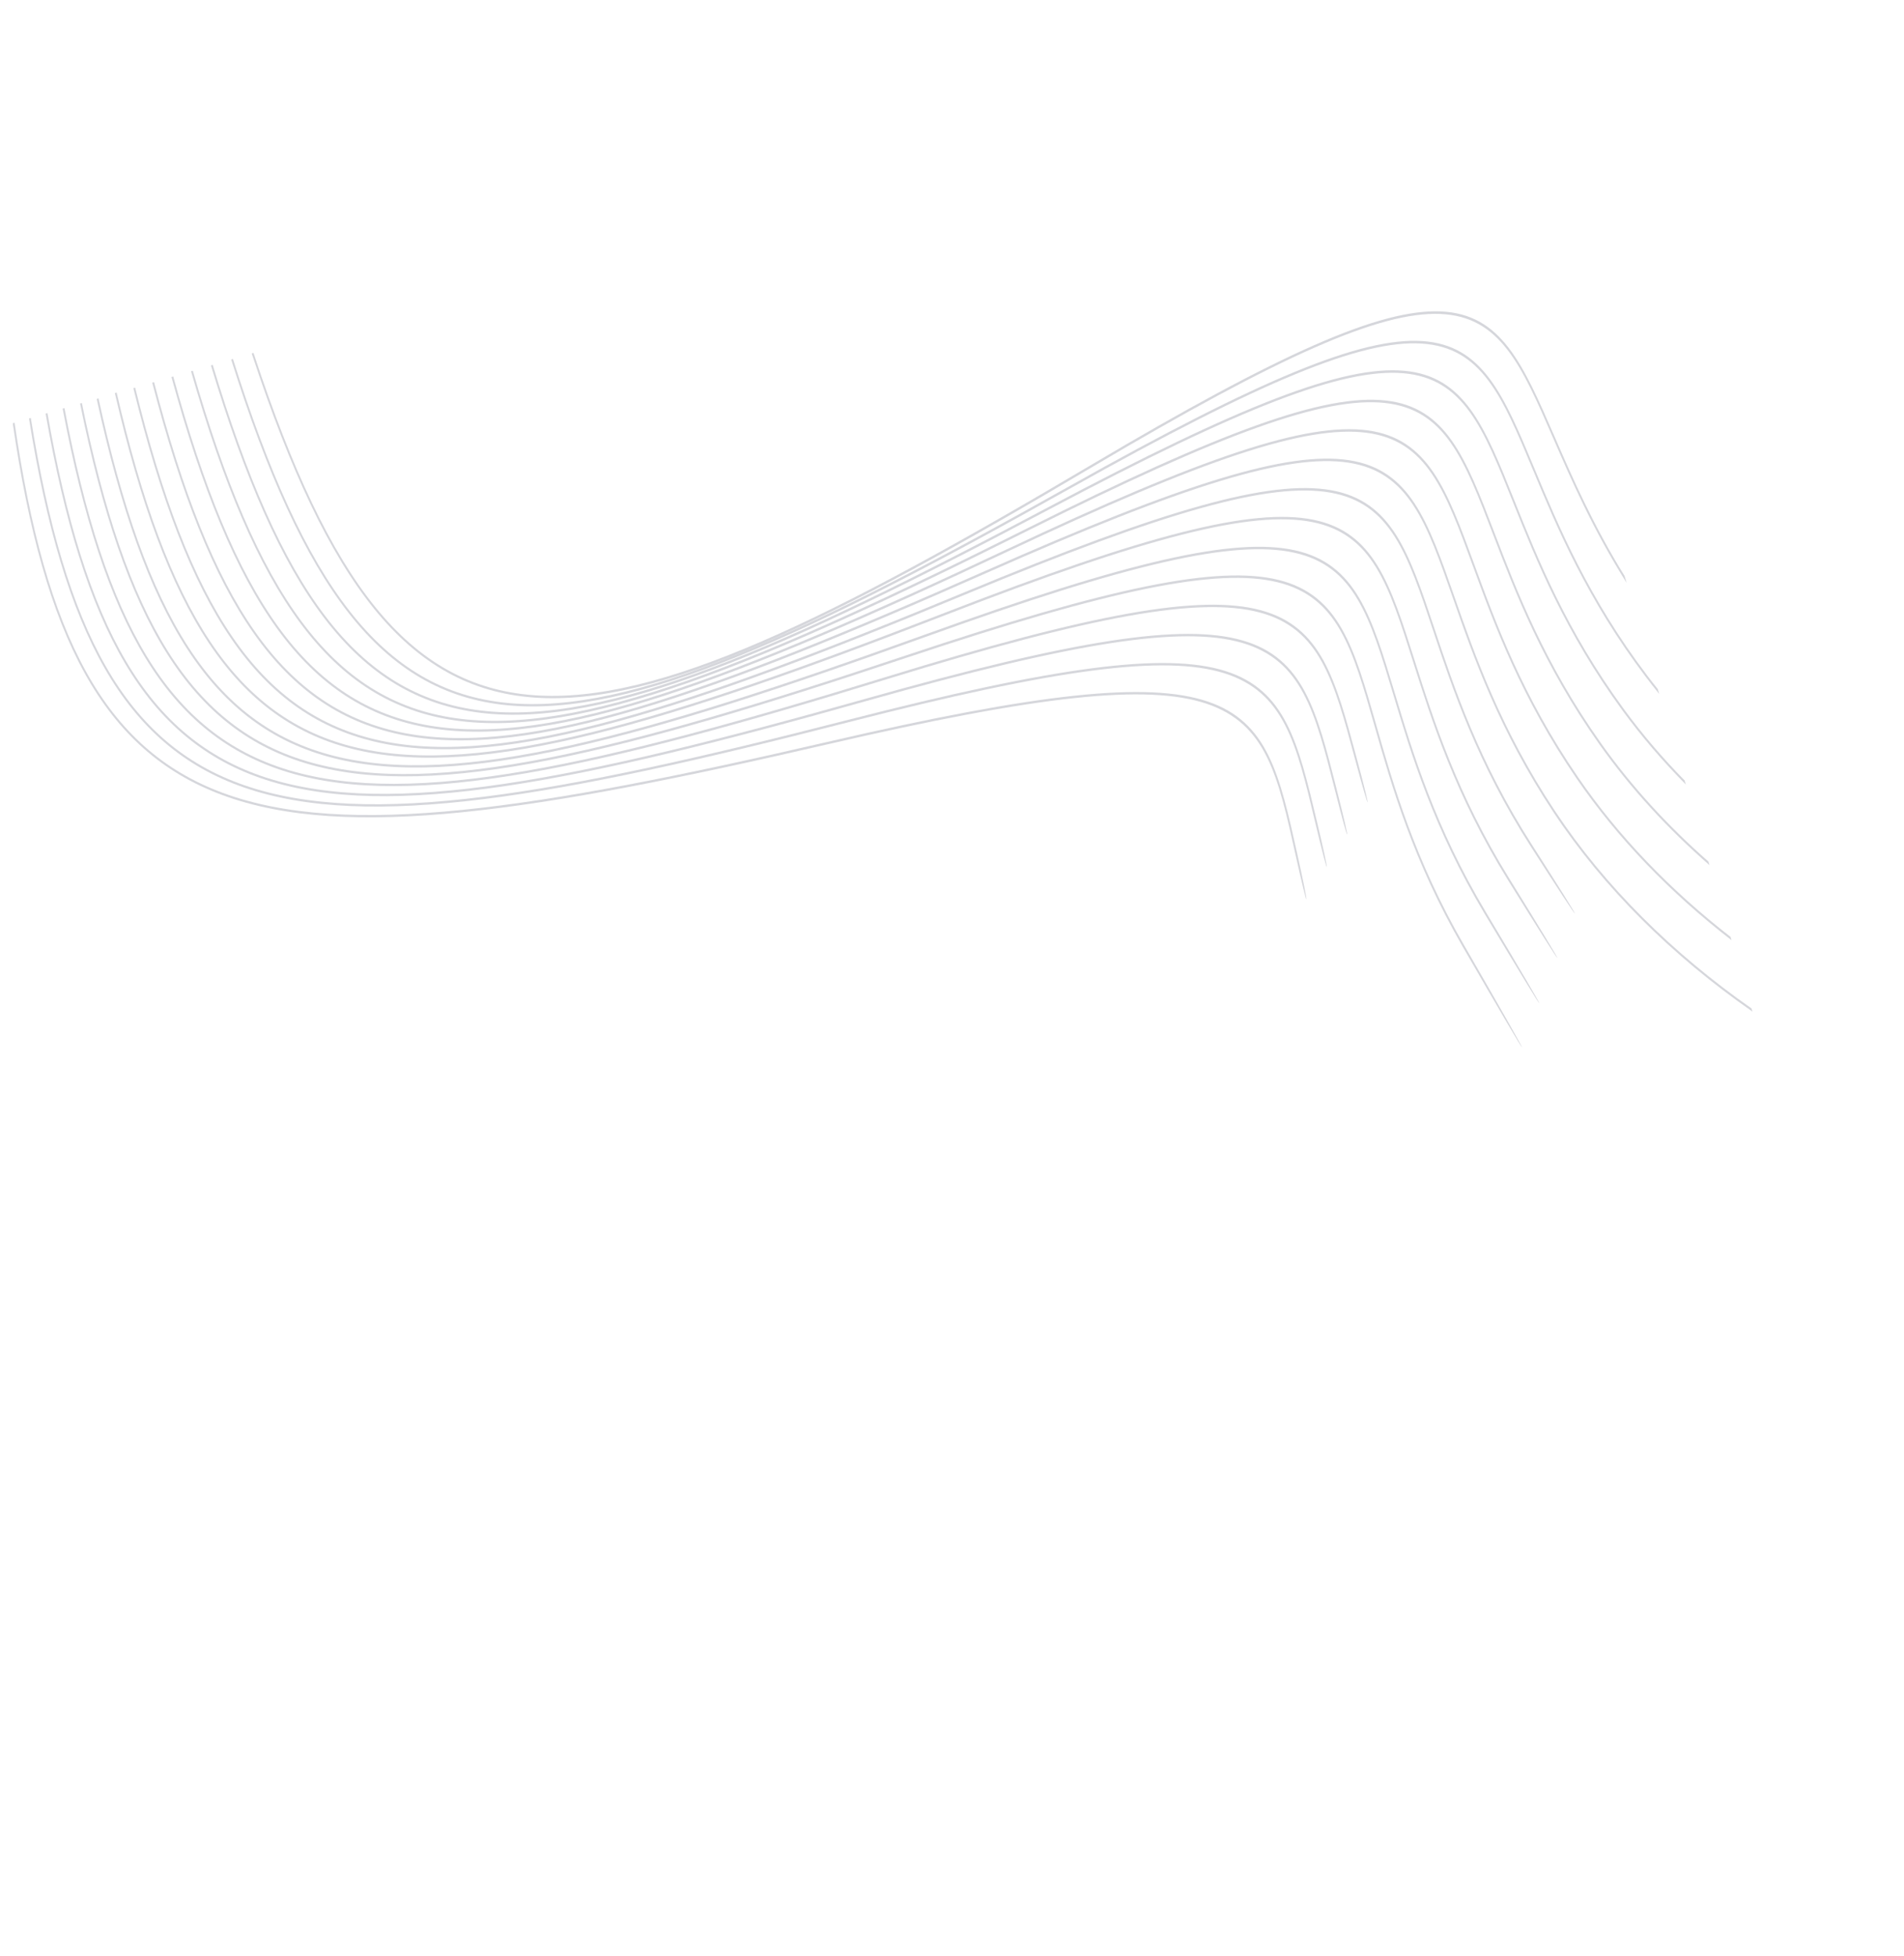 <?xml version="1.0" encoding="UTF-8"?> <svg xmlns="http://www.w3.org/2000/svg" viewBox="0 0 912.00 936.86" data-guides="{&quot;vertical&quot;:[],&quot;horizontal&quot;:[]}"><defs></defs><path fill="#212844" stroke="none" fill-opacity="0.19" stroke-width="1" stroke-opacity="1" id="tSvgaf2385cc24" title="Path 15" d="M620.487 409.1C603.774 333.904 598.399 309.719 396.71 356.416C256.906 388.786 166.023 402.87 106.443 380.767C49.439 359.618 21.107 305.468 6.103 202.725C6.395 202.639 6.688 202.554 6.981 202.468C21.899 304.801 50.024 358.702 106.602 379.693C165.994 401.729 256.76 387.645 396.426 355.308C599.028 308.401 604.468 332.867 621.376 408.943C627.796 437.834 626.925 438.068 620.487 409.1Z"></path><path fill="#212844" stroke="none" fill-opacity="0.19" stroke-width="1" stroke-opacity="1" id="tSvg8557730524" title="Path 16" d="M629.925 393.675C612.097 318.695 606.364 294.582 405.921 346.029C266.984 381.691 176.558 397.909 116.792 377.128C59.51 357.208 30.415 303.428 13.881 200.44C14.173 200.355 14.465 200.269 14.757 200.184C31.201 302.75 60.084 356.279 116.936 376.047C176.51 396.762 266.824 380.554 405.624 344.926C606.973 293.244 612.773 317.639 630.812 393.497C637.662 422.308 636.796 422.562 629.925 393.675Z"></path><path fill="#212844" stroke="none" fill-opacity="0.19" stroke-width="1" stroke-opacity="1" id="tSvg4b98764c5b" title="Path 17" d="M639.382 378.264C620.444 303.527 614.352 279.49 415.231 335.677C277.207 374.623 187.268 392.957 127.34 373.507C69.773 354.824 39.919 301.394 21.851 198.101C22.142 198.015 22.434 197.929 22.725 197.844C40.696 300.704 70.335 353.88 127.466 372.422C187.204 391.81 277.029 373.485 414.916 334.577C614.94 278.135 621.101 302.45 640.262 378.07C647.539 406.787 646.678 407.062 639.382 378.264Z"></path><path fill="#212844" stroke="none" fill-opacity="0.19" stroke-width="1" stroke-opacity="1" id="tSvgaf6356e65d" title="Path 18" d="M648.852 362.873C628.809 288.398 622.362 264.447 424.628 325.351C287.568 367.569 198.148 388.019 138.077 369.906C80.219 352.461 49.612 299.36 30.004 195.706C30.294 195.62 30.585 195.535 30.875 195.45C50.379 298.658 80.77 351.499 138.187 368.814C198.069 386.871 287.376 366.433 424.299 324.257C622.925 263.078 629.448 287.309 649.723 362.652C657.425 391.266 656.573 391.567 648.852 362.873Z"></path><path fill="#212844" stroke="none" fill-opacity="0.19" stroke-width="1" stroke-opacity="1" id="tSvg11570ec5f4e" title="Path 19" d="M700.573 453.309C676.741 412.067 666.483 376.072 658.34 347.491C637.201 273.309 630.4 249.456 434.126 315.053C298.076 360.524 209.206 383.081 149.013 366.313C90.861 350.111 59.501 297.327 38.342 193.256C38.632 193.17 38.921 193.085 39.211 193C60.26 296.608 91.4 349.136 149.107 365.213C209.112 381.929 297.868 359.389 433.783 313.961C630.943 248.066 637.822 272.201 659.209 347.25C667.332 375.753 677.562 411.652 701.308 452.743C738.677 517.408 738.172 518.368 700.573 453.309Z"></path><path fill="#212844" stroke="none" fill-opacity="0.19" stroke-width="1" stroke-opacity="1" id="tSvg12dea560e" title="Path 20" d="M711.061 437.524C686.656 396.742 675.868 360.897 667.305 332.44C645.079 258.576 637.929 234.824 443.181 305.097C308.188 353.806 219.899 378.464 159.604 363.042C101.153 348.094 69.037 295.604 46.316 191.067C46.605 190.982 46.894 190.897 47.184 190.812C69.79 294.873 101.68 347.103 159.68 361.937C219.783 377.311 307.959 352.67 442.817 304.008C638.444 233.415 645.678 257.448 668.166 332.174C676.705 360.552 687.464 396.299 711.781 436.934C746.247 494.532 745.763 495.515 711.061 437.524Z"></path><path fill="#212844" stroke="none" fill-opacity="0.19" stroke-width="1" stroke-opacity="1" id="tSvg165a415530e" title="Path 21" d="M722.085 421.139C697.112 380.821 685.802 345.147 676.82 316.823C653.511 243.305 646.013 219.66 452.863 294.582C318.976 346.516 231.3 373.263 170.926 359.197C112.174 345.507 79.306 293.296 55.004 188.253C55.293 188.168 55.581 188.083 55.87 187.998C80.05 292.558 112.689 344.507 170.982 358.091C231.166 372.112 318.733 345.384 452.485 293.506C646.511 218.246 654.097 242.162 677.677 316.543C686.635 344.79 697.916 380.373 722.793 420.536C754.063 471.02 753.593 472.006 722.085 421.139Z"></path><path fill="#212844" stroke="none" fill-opacity="0.19" stroke-width="1" stroke-opacity="1" id="tSvg9c8b01fbfc" title="Path 22" d="M733.125 405.259C707.598 365.428 695.766 329.932 686.372 301.751C661.988 228.601 654.145 205.075 462.658 284.62C329.923 339.755 242.887 368.588 182.455 355.882C123.405 343.466 89.784 291.515 63.882 185.918C64.171 185.833 64.46 185.748 64.748 185.663C90.52 290.762 123.907 342.451 182.497 354.771C242.74 367.438 329.662 338.628 462.262 283.548C654.619 203.647 662.551 227.443 687.22 301.446C696.589 329.552 708.388 364.95 733.823 404.637C761.558 447.912 761.106 448.917 733.125 405.259Z"></path><path fill="#212844" stroke="none" fill-opacity="0.19" stroke-width="1" stroke-opacity="1" id="tSvg1401aed3e2f" title="Path 23" d="M839.416 484.513C801.01 457.79 768.232 425.401 744.158 389.087C718.085 349.758 705.735 314.452 695.931 286.423C670.483 213.671 662.298 190.272 472.536 274.411C341.003 332.732 254.642 363.635 194.17 352.292C134.819 341.159 100.442 289.456 72.917 183.263C73.206 183.178 73.494 183.094 73.783 183.009C101.169 288.69 135.309 340.132 194.191 351.175C254.468 362.482 340.719 331.607 472.125 273.341C662.745 188.823 671.024 212.493 696.769 286.097C706.547 314.048 718.86 349.256 744.843 388.446C768.659 424.37 801.033 456.446 838.963 482.976C839.114 483.488 839.264 483.999 839.414 484.511C839.415 484.512 839.415 484.512 839.416 484.513Z"></path><path fill="#212844" stroke="none" fill-opacity="0.19" stroke-width="1" stroke-opacity="1" id="tSvgc36a779c5e" title="Path 24" d="M829.375 450.304C800.166 427.737 774.905 401.647 755.194 372.894C728.58 334.071 715.718 298.973 705.508 271.106C679.004 198.773 670.482 175.514 482.518 264.216C352.228 325.7 266.572 358.663 206.082 348.688C146.432 338.853 111.295 287.391 82.123 180.564C82.411 180.479 82.7 180.394 82.989 180.31C112.017 286.616 146.91 337.816 206.087 347.571C266.382 357.514 351.93 324.579 482.092 263.157C670.908 174.052 679.532 197.586 706.345 270.764C716.527 298.557 729.356 333.562 755.871 372.239C775.309 400.594 800.168 426.357 828.901 448.692C829.059 449.23 829.217 449.768 829.375 450.307C829.375 450.306 829.375 450.305 829.375 450.304Z"></path><path fill="#212844" stroke="none" fill-opacity="0.19" stroke-width="1" stroke-opacity="1" id="tSvg129952a8919" title="Path 25" d="M818.821 414.353C798.751 396.853 781.006 377.521 766.231 356.673C739.086 318.374 725.717 283.492 715.105 255.8C687.554 183.916 678.694 160.798 492.592 254.032C363.595 318.66 278.67 353.673 218.183 345.067C158.239 336.539 122.343 285.298 91.495 177.807C91.784 177.723 92.072 177.638 92.36 177.554C123.053 284.514 158.706 335.49 218.173 343.949C278.461 352.523 363.276 317.542 492.149 252.977C679.096 159.319 688.059 182.705 715.932 255.434C726.519 283.055 739.851 317.845 766.894 355.999C781.371 376.424 798.712 395.397 818.308 412.607C818.479 413.188 818.65 413.769 818.82 414.351C818.821 414.352 818.821 414.353 818.821 414.353Z"></path><path fill="#212844" stroke="none" fill-opacity="0.19" stroke-width="1" stroke-opacity="1" id="tSvg9b374dcf86" title="Path 26" d="M807.48 375.722C796.442 364.575 786.323 352.79 777.269 340.431C749.606 302.673 735.733 268.019 724.722 240.508C696.135 169.094 686.942 146.127 502.763 243.868C375.1 311.616 290.94 348.664 230.48 341.436C170.245 334.233 133.583 283.203 101.03 175.013C101.319 174.929 101.608 174.844 101.897 174.759C134.286 282.404 170.7 333.171 230.452 340.313C290.716 347.518 374.769 310.504 502.309 242.821C687.319 144.642 696.619 167.876 725.543 240.125C736.525 267.566 750.362 302.125 777.921 339.743C786.637 351.639 796.344 363.002 806.91 373.776C807.101 374.423 807.291 375.071 807.481 375.719C807.481 375.72 807.481 375.721 807.48 375.722Z"></path><path fill="#212844" stroke="none" fill-opacity="0.19" stroke-width="1" stroke-opacity="1" id="tSvg2cd72b8f3" title="Path 27" d="M794.75 332.356C792.55 329.655 790.399 326.926 788.306 324.164C760.133 286.96 745.762 252.546 734.353 225.225C704.738 154.308 695.215 131.502 513.029 233.708C386.744 304.551 303.375 343.626 242.965 337.773C182.445 331.91 145.011 281.094 110.72 172.169C111.007 172.085 111.295 172 111.583 171.916C145.702 280.282 182.883 330.834 242.92 336.65C303.14 342.484 386.4 303.447 512.559 232.674C695.568 130.005 705.204 153.077 735.165 224.825C746.544 252.073 760.877 286.394 788.944 323.462C790.616 325.669 792.323 327.856 794.063 330.024C794.292 330.802 794.52 331.581 794.749 332.359C794.749 332.358 794.75 332.357 794.75 332.356Z"></path><path fill="#212844" stroke="none" fill-opacity="0.19" stroke-width="1" stroke-opacity="1" id="tSvg5849ceea92" title="Path 28" d="M779.129 279.147C762.952 253.497 752.655 229.832 744.004 209.951C713.374 139.553 703.522 116.913 523.392 223.551C398.531 297.468 315.983 338.551 255.641 334.077C195.156 329.594 157.027 279.473 121.128 170.967C120.94 170.4 120.751 169.836 120.561 169.273C120.849 169.189 121.138 169.104 121.427 169.019C121.61 169.568 121.796 170.117 121.98 170.668C157.7 278.635 195.573 328.503 255.58 332.95C315.731 337.411 398.172 296.365 522.907 222.525C703.853 115.404 713.821 138.306 744.809 209.526C753.135 228.661 762.992 251.312 778.163 275.855C778.484 276.952 778.806 278.049 779.128 279.145C779.128 279.146 779.129 279.147 779.129 279.147Z"></path></svg> 